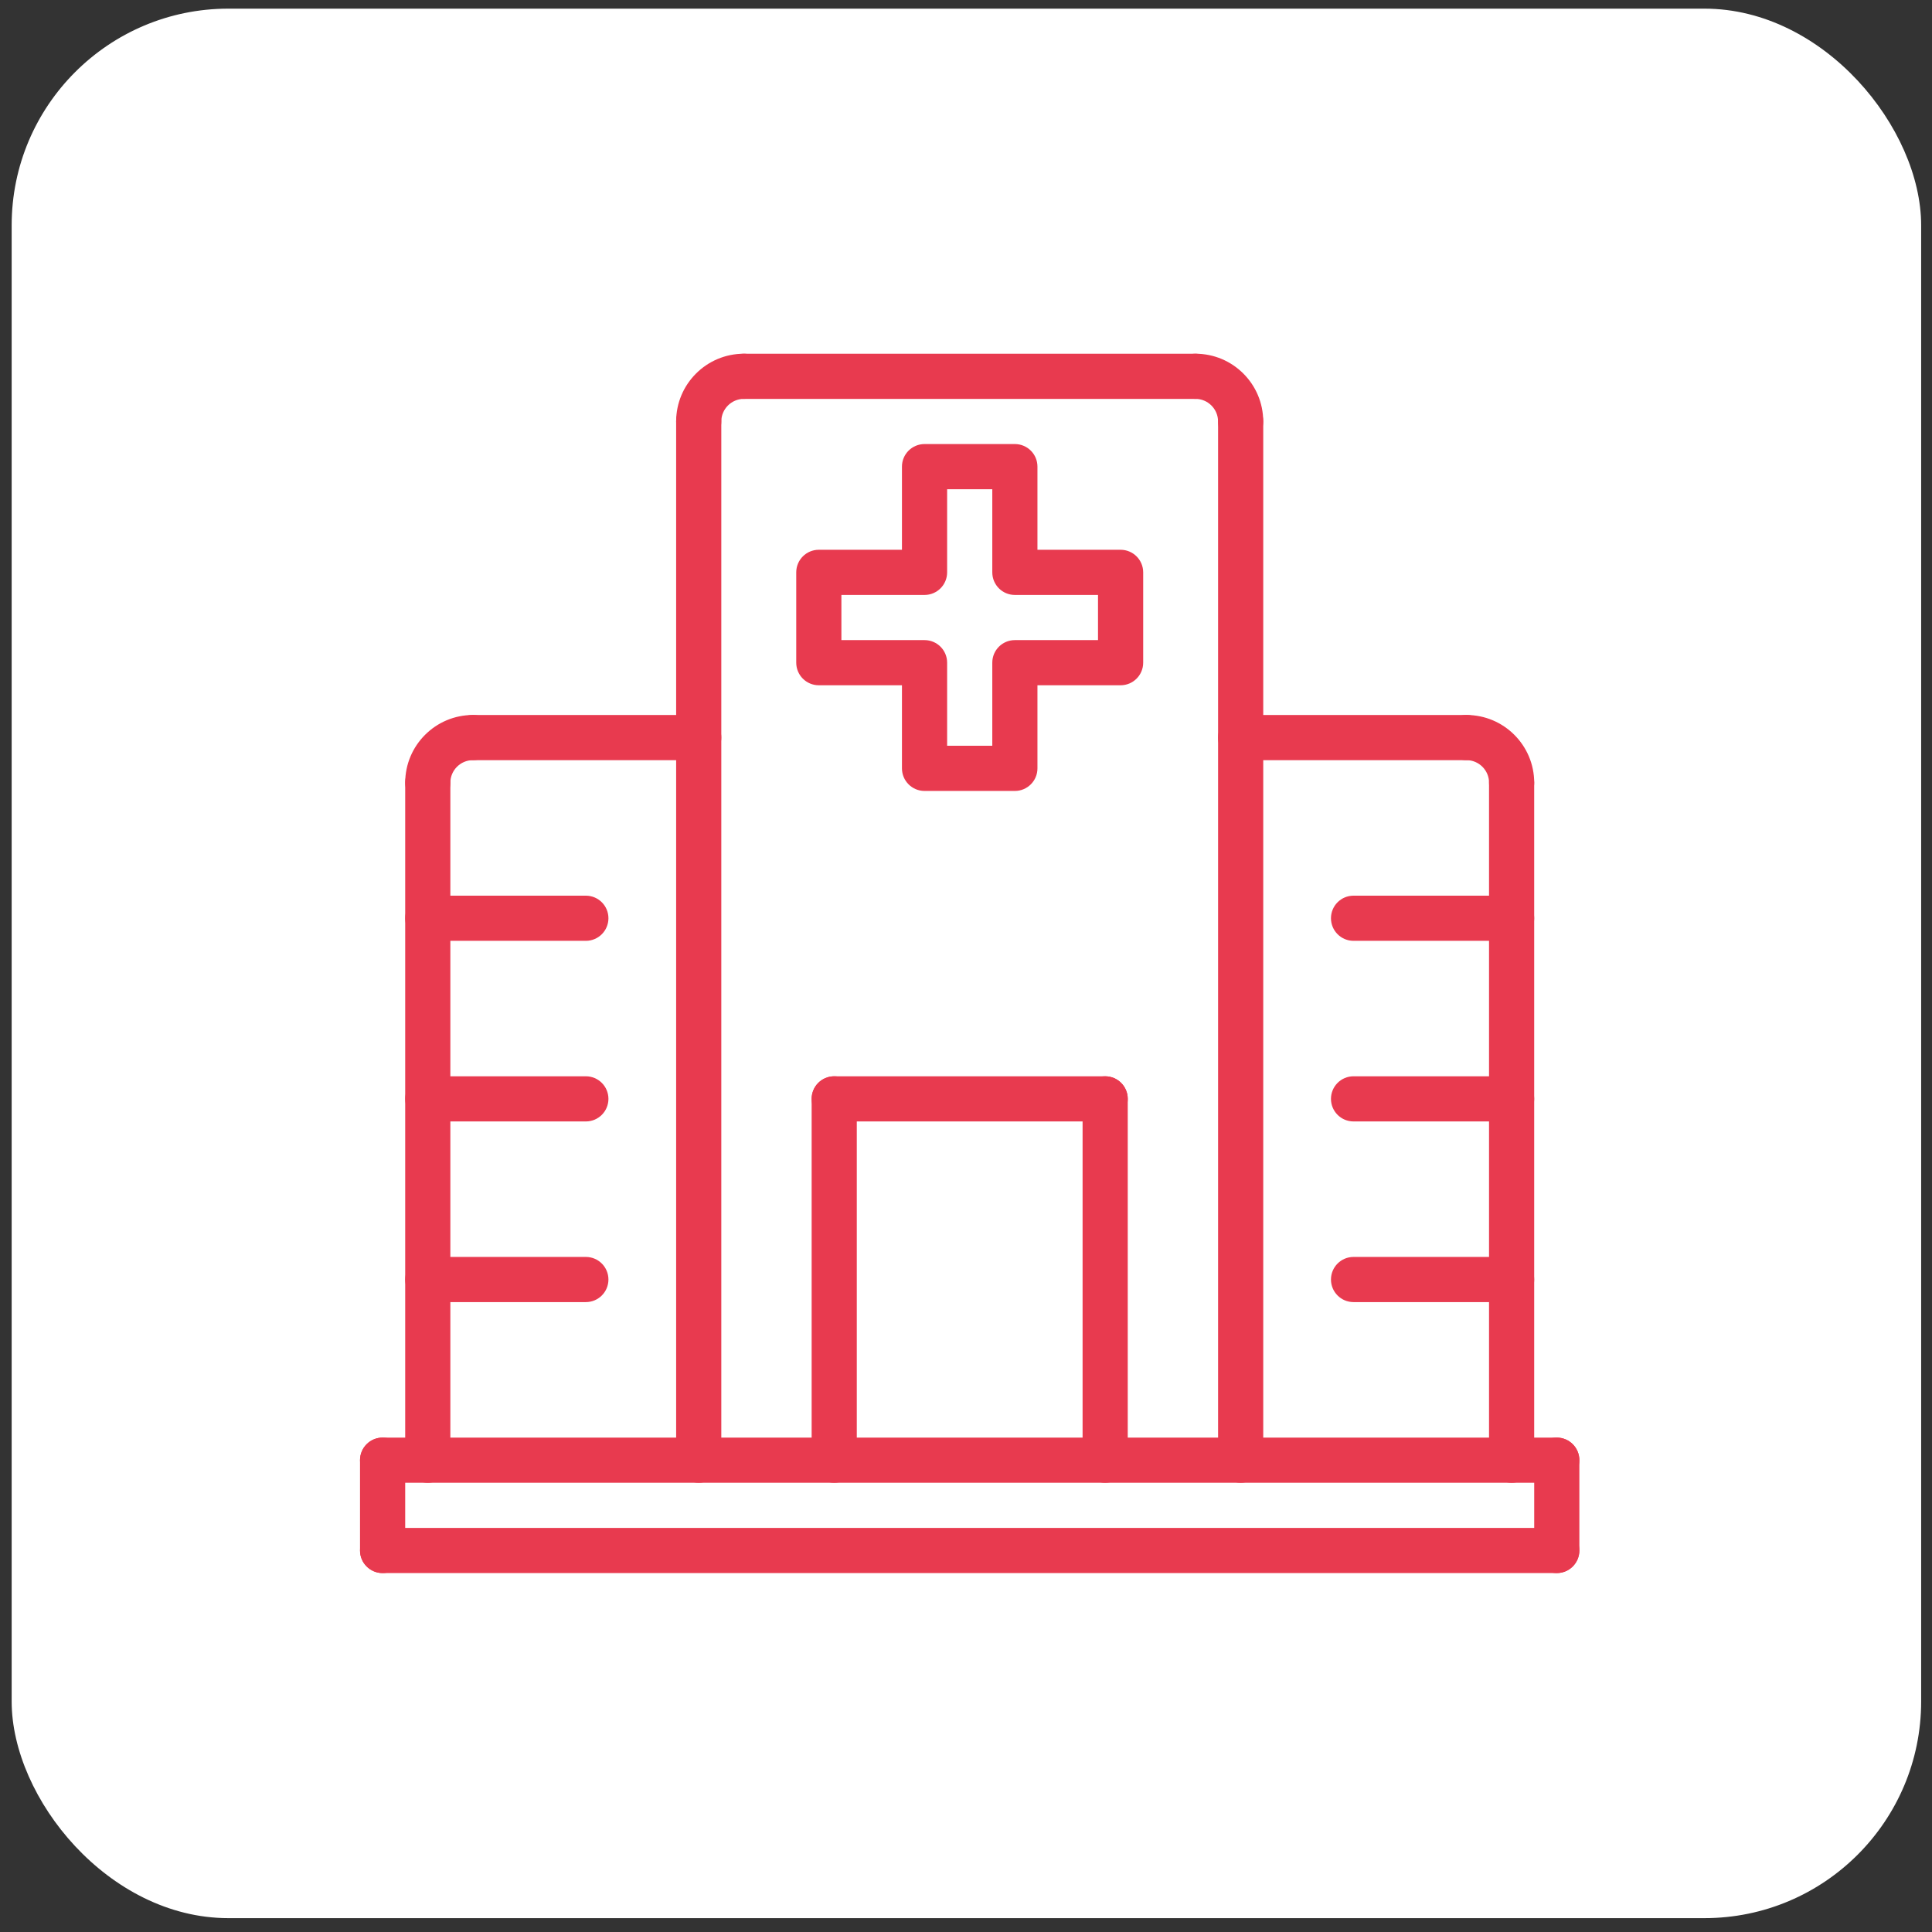 <?xml version="1.0" encoding="UTF-8"?>
<svg xmlns="http://www.w3.org/2000/svg" width="107" height="107" viewBox="0 0 107 107" fill="none">
  <rect x="0" y="0" width="107" height="107" fill="#333333" stroke="none"/>
  <rect x="0.646" y="0.479" width="105.753" height="105.753" rx="12" fill="white"></rect>
  <path d="M83.719 44.6C83.028 44.6 82.468 44.04 82.468 43.349C82.468 42.661 81.905 42.099 81.217 42.099C80.526 42.099 79.967 41.539 79.967 40.848C79.967 40.157 80.526 39.598 81.217 39.598C83.287 39.598 84.969 41.28 84.969 43.349C84.969 44.04 84.409 44.6 83.719 44.6Z" fill="#E83A4F"></path>
  <path d="M83.717 82.12C83.026 82.12 82.467 81.56 82.467 80.869V43.352C82.467 42.661 83.026 42.102 83.717 42.102C84.408 42.102 84.968 42.661 84.968 43.352V80.869C84.968 81.56 84.408 82.12 83.717 82.12Z" fill="#E83A4F"></path>
  <path d="M81.217 42.1H68.712C68.021 42.1 67.461 41.54 67.461 40.849C67.461 40.158 68.021 39.599 68.712 39.599H81.217C81.908 39.599 82.468 40.158 82.468 40.849C82.468 41.54 81.908 42.1 81.217 42.1Z" fill="#E83A4F"></path>
  <path d="M68.711 24.592C68.02 24.592 67.46 24.032 67.46 23.341C67.46 22.654 66.897 22.091 66.21 22.091C65.519 22.091 64.959 21.531 64.959 20.84C64.959 20.149 65.519 19.59 66.21 19.59C68.279 19.59 69.961 21.272 69.961 23.341C69.961 24.032 69.402 24.592 68.711 24.592Z" fill="#E83A4F"></path>
  <path d="M68.712 82.119C68.021 82.119 67.461 81.559 67.461 80.868V23.342C67.461 22.651 68.021 22.092 68.712 22.092C69.402 22.092 69.962 22.651 69.962 23.342V80.868C69.962 81.559 69.402 82.119 68.712 82.119Z" fill="#E83A4F"></path>
  <path d="M66.211 22.092H41.2C40.509 22.092 39.949 21.532 39.949 20.841C39.949 20.15 40.509 19.591 41.2 19.591H66.211C66.902 19.591 67.462 20.15 67.462 20.841C67.462 21.532 66.902 22.092 66.211 22.092Z" fill="#E83A4F"></path>
  <path d="M38.698 24.592C38.007 24.592 37.447 24.032 37.447 23.341C37.447 21.272 39.129 19.59 41.199 19.59C41.89 19.59 42.45 20.149 42.45 20.84C42.45 21.531 41.89 22.091 41.199 22.091C40.511 22.091 39.948 22.654 39.948 23.341C39.948 24.032 39.389 24.592 38.698 24.592Z" fill="#E83A4F"></path>
  <path d="M38.698 82.119C38.007 82.119 37.447 81.559 37.447 80.868V23.342C37.447 22.651 38.007 22.092 38.698 22.092C39.389 22.092 39.948 22.651 39.948 23.342V80.868C39.948 81.559 39.389 82.119 38.698 82.119Z" fill="#E83A4F"></path>
  <path d="M23.692 44.6C23.001 44.6 22.441 44.04 22.441 43.349C22.441 41.28 24.123 39.598 26.193 39.598C26.884 39.598 27.444 40.157 27.444 40.848C27.444 41.539 26.884 42.099 26.193 42.099C25.505 42.099 24.942 42.661 24.942 43.349C24.942 44.04 24.383 44.6 23.692 44.6Z" fill="#E83A4F"></path>
  <path d="M38.698 42.1H26.192C25.501 42.1 24.941 41.54 24.941 40.849C24.941 40.158 25.501 39.599 26.192 39.599H38.698C39.389 39.599 39.948 40.158 39.948 40.849C39.948 41.54 39.389 42.1 38.698 42.1Z" fill="#E83A4F"></path>
  <path d="M23.692 82.12C23.001 82.12 22.441 81.56 22.441 80.869V43.352C22.441 42.661 23.001 42.102 23.692 42.102C24.383 42.102 24.942 42.661 24.942 43.352V80.869C24.942 81.56 24.383 82.12 23.692 82.12Z" fill="#E83A4F"></path>
  <path d="M32.446 72.114H23.692C23.001 72.114 22.441 71.555 22.441 70.864C22.441 70.173 23.001 69.613 23.692 69.613H32.446C33.137 69.613 33.697 70.173 33.697 70.864C33.697 71.555 33.137 72.114 32.446 72.114Z" fill="#E83A4F"></path>
  <path d="M32.446 62.109H23.692C23.001 62.109 22.441 61.55 22.441 60.859C22.441 60.168 23.001 59.608 23.692 59.608H32.446C33.137 59.608 33.697 60.168 33.697 60.859C33.697 61.55 33.137 62.109 32.446 62.109Z" fill="#E83A4F"></path>
  <path d="M32.446 52.106H23.692C23.001 52.106 22.441 51.546 22.441 50.855C22.441 50.164 23.001 49.605 23.692 49.605H32.446C33.137 49.605 33.697 50.164 33.697 50.855C33.697 51.546 33.137 52.106 32.446 52.106Z" fill="#E83A4F"></path>
  <path d="M83.718 72.114H74.963C74.272 72.114 73.713 71.555 73.713 70.864C73.713 70.173 74.272 69.613 74.963 69.613H83.718C84.409 69.613 84.968 70.173 84.968 70.864C84.968 71.555 84.409 72.114 83.718 72.114Z" fill="#E83A4F"></path>
  <path d="M83.718 62.109H74.963C74.272 62.109 73.713 61.55 73.713 60.859C73.713 60.168 74.272 59.608 74.963 59.608H83.718C84.409 59.608 84.968 60.168 84.968 60.859C84.968 61.55 84.409 62.109 83.718 62.109Z" fill="#E83A4F"></path>
  <path d="M83.718 52.106H74.963C74.272 52.106 73.713 51.546 73.713 50.855C73.713 50.164 74.272 49.605 74.963 49.605H83.718C84.409 49.605 84.968 50.164 84.968 50.855C84.968 51.546 84.409 52.106 83.718 52.106Z" fill="#E83A4F"></path>
  <path d="M61.209 62.109H46.202C45.511 62.109 44.951 61.55 44.951 60.859C44.951 60.168 45.511 59.608 46.202 59.608H61.209C61.9 59.608 62.459 60.168 62.459 60.859C62.459 61.55 61.9 62.109 61.209 62.109Z" fill="#E83A4F"></path>
  <path d="M46.202 82.119C45.511 82.119 44.951 81.559 44.951 80.868V60.859C44.951 60.168 45.511 59.608 46.202 59.608C46.893 59.608 47.452 60.168 47.452 60.859V80.868C47.452 81.559 46.893 82.119 46.202 82.119Z" fill="#E83A4F"></path>
  <path d="M61.208 82.119C60.517 82.119 59.957 81.559 59.957 80.868V60.859C59.957 60.168 60.517 59.608 61.208 59.608C61.898 59.608 62.458 60.168 62.458 60.859V80.868C62.458 81.559 61.898 82.119 61.208 82.119Z" fill="#E83A4F"></path>
  <path d="M21.19 87.122C20.499 87.122 19.939 86.562 19.939 85.871V80.869C19.939 80.178 20.499 79.618 21.19 79.618C21.881 79.618 22.441 80.178 22.441 80.869V85.871C22.441 86.562 21.881 87.122 21.19 87.122Z" fill="#E83A4F"></path>
  <path d="M86.219 87.122C85.528 87.122 84.969 86.562 84.969 85.871V80.869C84.969 80.178 85.528 79.618 86.219 79.618C86.91 79.618 87.47 80.178 87.47 80.869V85.871C87.47 86.562 86.91 87.122 86.219 87.122Z" fill="#E83A4F"></path>
  <path d="M86.219 87.121H21.19C20.499 87.121 19.939 86.562 19.939 85.871C19.939 85.18 20.499 84.62 21.19 84.62H86.219C86.91 84.62 87.47 85.18 87.47 85.871C87.47 86.562 86.91 87.121 86.219 87.121Z" fill="#E83A4F"></path>
  <path d="M86.219 82.119H21.19C20.499 82.119 19.939 81.56 19.939 80.869C19.939 80.178 20.499 79.618 21.19 79.618H86.219C86.91 79.618 87.47 80.178 87.47 80.869C87.47 81.56 86.91 82.119 86.219 82.119Z" fill="#E83A4F"></path>
  <path d="M56.206 43.805H51.204C50.513 43.805 49.953 43.245 49.953 42.554V37.952H45.348C44.657 37.952 44.098 37.392 44.098 36.701V31.699C44.098 31.008 44.657 30.448 45.348 30.448H49.953V25.843C49.953 25.152 50.513 24.593 51.204 24.593H56.206C56.897 24.593 57.457 25.152 57.457 25.843V30.448H62.062C62.753 30.448 63.313 31.008 63.313 31.699V36.701C63.313 37.392 62.753 37.952 62.062 37.952H57.457V42.554C57.457 43.245 56.897 43.805 56.206 43.805ZM52.455 41.303H54.956V36.701C54.956 36.01 55.515 35.451 56.206 35.451H60.811V32.95H56.206C55.515 32.95 54.956 32.39 54.956 31.699V27.094H52.455V31.699C52.455 32.39 51.895 32.95 51.204 32.95H46.599V35.451H51.204C51.895 35.451 52.455 36.01 52.455 36.701V41.303Z" fill="#E83A4F"></path>
</svg>
